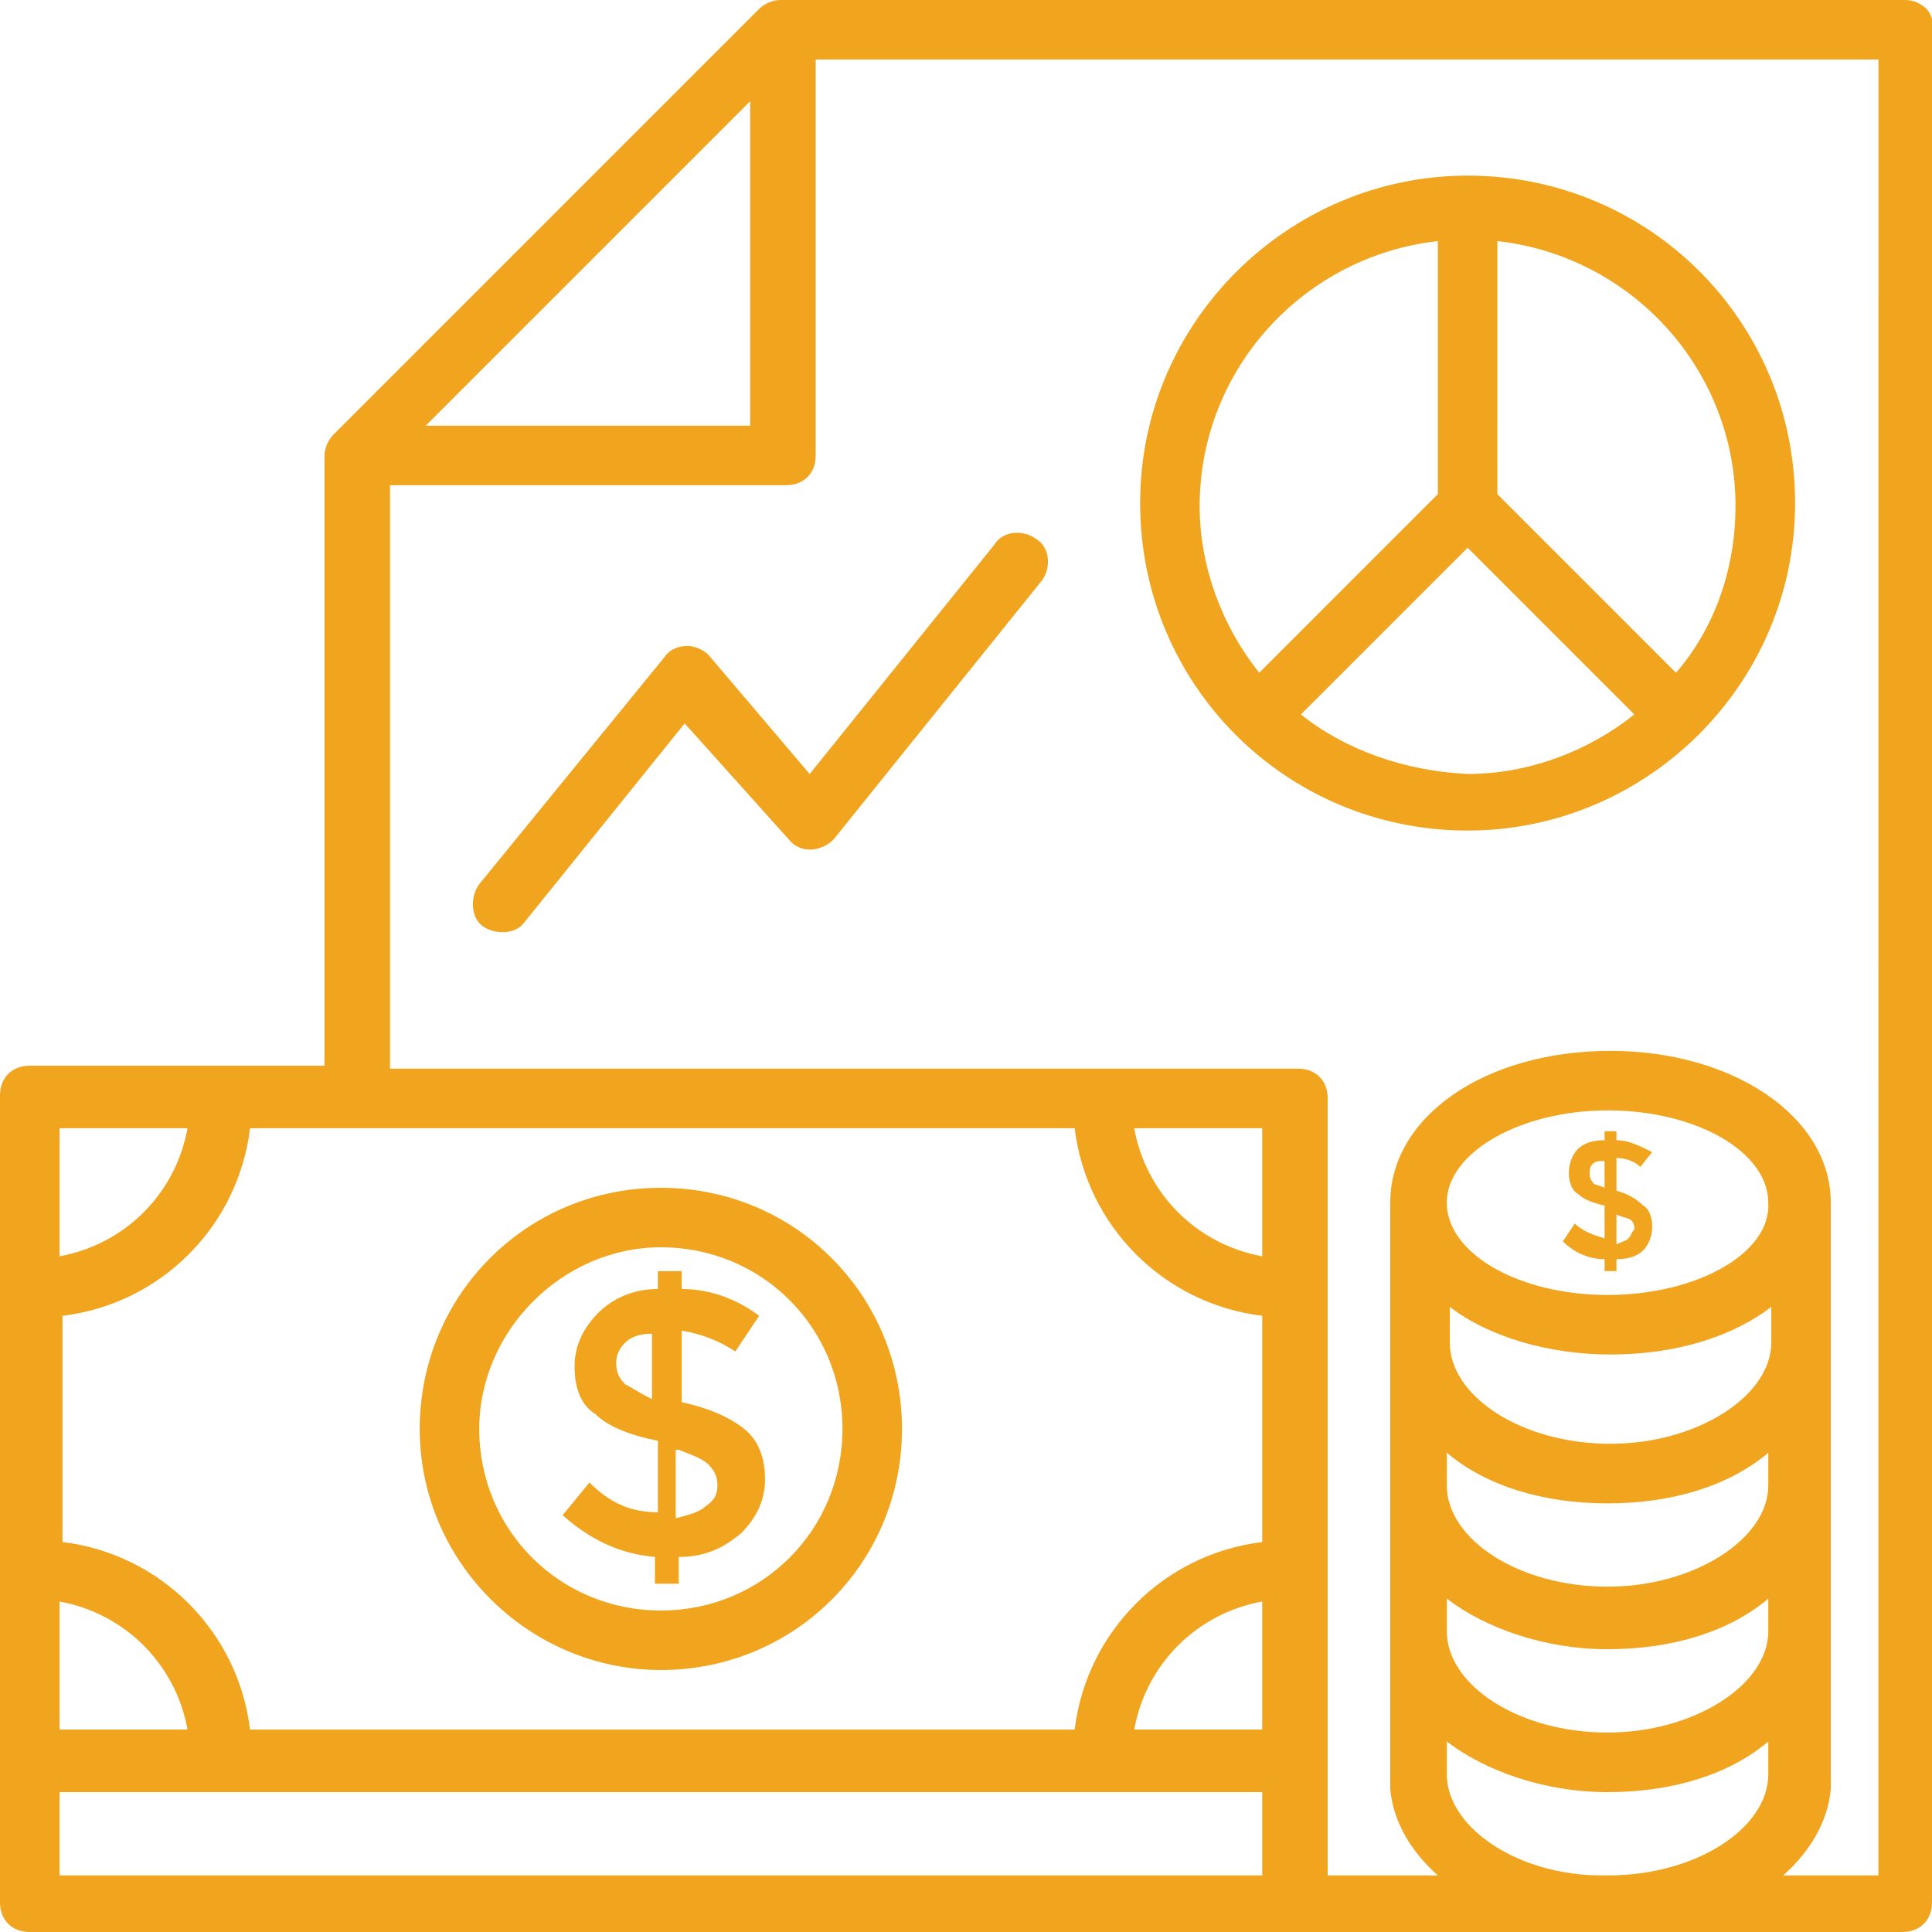 <?xml version="1.0" encoding="utf-8"?>
<!-- Generator: Adobe Illustrator 15.0.2, SVG Export Plug-In . SVG Version: 6.00 Build 0)  -->
<!DOCTYPE svg PUBLIC "-//W3C//DTD SVG 1.1//EN" "http://www.w3.org/Graphics/SVG/1.1/DTD/svg11.dtd">
<svg version="1.1" id="Layer_1" xmlns="http://www.w3.org/2000/svg" xmlns:xlink="http://www.w3.org/1999/xlink" x="0px" y="0px"
	 width="80px" height="80px" viewBox="0 0 80 80" enable-background="new 0 0 80 80" xml:space="preserve">
<path fill="#F1A51F" d="M28.228,58.059V55.1c0.74,0.125,1.479,0.37,2.219,0.863l0.986-1.479c-0.986-0.74-2.096-1.109-3.205-1.109
	v-0.74h-0.986v0.74c-0.986,0-1.849,0.369-2.465,0.984c-0.616,0.617-0.986,1.356-0.986,2.22c0,0.862,0.247,1.603,0.863,1.973
	c0.493,0.493,1.356,0.862,2.588,1.109v2.958c-1.109,0-1.972-0.369-2.835-1.232l-1.109,1.355c1.109,0.986,2.342,1.604,3.821,1.727
	v1.109h0.986v-1.109c1.109,0,1.849-0.369,2.588-0.986c0.616-0.615,0.986-1.354,0.986-2.219c0-0.863-0.247-1.603-0.863-2.096
	C30.2,58.675,29.337,58.305,28.228,58.059z M26.996,57.936c-0.493-0.246-0.863-0.492-1.11-0.617c-0.246-0.245-0.37-0.491-0.37-0.861
	s0.124-0.616,0.37-0.862c0.247-0.247,0.617-0.37,1.11-0.37V57.936z M29.214,62.373c-0.247,0.246-0.74,0.369-1.233,0.493v-2.835
	h0.124c0.616,0.246,0.986,0.369,1.232,0.615c0.247,0.246,0.37,0.494,0.37,0.862C29.707,61.88,29.584,62.127,29.214,62.373z"/>
<path fill="#F1A51F" d="M27.365,49.184c-5.547,0-9.985,4.438-9.985,9.984s4.561,9.984,9.985,9.984c5.547,0,9.984-4.438,9.984-9.984
	S32.912,49.184,27.365,49.184z M27.365,66.688c-4.191,0-7.52-3.328-7.52-7.52c0-4.068,3.452-7.52,7.52-7.52
	c4.191,0,7.519,3.328,7.519,7.52S31.556,66.688,27.365,66.688z"/>
<path fill="#F1A51F" d="M65.208,50.662l-0.493,0.74c0.493,0.492,1.109,0.738,1.727,0.738v0.493h0.492v-0.493
	c0.493,0,0.863-0.123,1.109-0.369s0.37-0.615,0.37-0.986c0-0.369-0.124-0.738-0.37-0.862c-0.246-0.247-0.616-0.493-1.109-0.616
	v-1.354c0.371,0,0.74,0.123,0.986,0.368l0.493-0.615c-0.493-0.247-0.986-0.493-1.479-0.493v-0.369h-0.492v0.369
	c-0.493,0-0.862,0.123-1.109,0.37c-0.246,0.247-0.37,0.616-0.37,0.984c0,0.371,0.124,0.74,0.37,0.863
	c0.247,0.246,0.616,0.37,1.109,0.493v1.356C66.07,51.156,65.578,51.032,65.208,50.662z M66.934,50.293
	c0.246,0.123,0.493,0.123,0.617,0.246c0.123,0.123,0.123,0.246,0.123,0.37c-0.123,0.123-0.123,0.247-0.247,0.37
	c-0.122,0.123-0.247,0.123-0.493,0.246V50.293z M65.947,48.938c-0.123-0.123-0.123-0.246-0.123-0.371c0-0.123,0-0.246,0.123-0.368
	c0.123-0.123,0.246-0.123,0.494-0.123v1.108C66.193,49.061,65.947,49.061,65.947,48.938z"/>
<path fill="#F1A51F" d="M78.891,0H32.296c-0.247,0-0.616,0.123-0.863,0.37L13.806,17.997c-0.247,0.247-0.37,0.616-0.37,0.863v25.269
	c-0.863,0-12.327,0-12.204,0C0.493,44.129,0,44.623,0,45.361v7.89v11.71v7.891v5.916C0,79.507,0.493,80,1.232,80
	c59.538,0,77.413,0,77.536,0C79.507,80,80,79.507,80,78.768V1.109C80.123,0.493,79.507,0,78.891,0z M24.284,10.971l6.779-6.78
	v13.436H17.627L24.284,10.971z M2.465,46.718h5.3c-0.493,2.712-2.588,4.808-5.3,5.302V46.718z M2.465,66.316
	c2.712,0.494,4.808,2.59,5.3,5.301h-5.3V66.316z M52.266,77.658h-49.8v-3.451c12.696,0,37.103,0,49.8,0V77.658z M52.266,71.617
	h-5.301c0.492-2.711,2.588-4.807,5.301-5.301V71.617z M52.266,63.852c-4.067,0.494-7.272,3.698-7.767,7.767H10.354
	c-0.493-4.067-3.698-7.271-7.766-7.767v-9.367c4.068-0.493,7.273-3.698,7.766-7.767h34.145c0.493,4.067,3.698,7.272,7.767,7.767
	V63.852z M52.266,52.02c-2.713-0.494-4.809-2.59-5.301-5.302h5.301V52.02z M73.221,73.467c0,2.219-2.959,4.191-6.656,4.191h-0.246
	c-3.452,0-6.409-1.973-6.409-4.191v-1.355c1.603,1.232,4.067,2.097,6.655,2.097c2.711,0,5.054-0.74,6.656-2.097V73.467z
	 M73.221,67.55c0,2.22-3.082,4.191-6.656,4.191c-3.698,0-6.655-1.972-6.655-4.191v-1.354c1.603,1.231,4.067,2.095,6.655,2.095
	c2.711,0,5.054-0.739,6.656-2.095V67.55z M73.221,61.51c0,2.219-3.082,4.191-6.656,4.191c-3.698,0-6.655-1.973-6.655-4.191v-1.355
	c1.603,1.355,3.942,2.097,6.655,2.097c2.711,0,5.054-0.74,6.656-2.097V61.51z M73.344,55.594c0,2.219-3.082,4.19-6.656,4.19
	c-3.697,0-6.655-1.972-6.655-4.19v-1.479c1.602,1.232,4.067,1.972,6.655,1.972c2.711,0,5.055-0.739,6.656-1.972V55.594z
	 M59.908,49.8c0-2.096,3.08-3.821,6.656-3.821c3.697,0,6.656,1.727,6.656,3.821c0.122,2.095-2.959,3.821-6.656,3.821
	C62.865,53.621,59.908,51.895,59.908,49.8z M77.781,77.658L77.781,77.658h-3.944c1.108-0.986,1.849-2.219,1.972-3.575
	c0-0.123,0-0.123,0-0.246V49.8c0-3.575-4.066-6.286-9.121-6.286c-5.178,0-9.121,2.711-9.121,6.286v24.037c0,0.123,0,0.123,0,0.246
	c0.123,1.356,0.861,2.589,1.972,3.575h-4.562v-4.686v-7.889v-11.71v-7.89c0-0.739-0.492-1.232-1.231-1.232
	c-13.436,0-22.804,0-37.596,0v-24.16h16.395c0.739,0,1.232-0.493,1.232-1.232V2.465h44.006L77.781,77.658L77.781,77.658z"/>
<path fill="#F1A51F" d="M60.771,34.392c7.396,0,13.56-6.04,13.56-13.56c0-7.519-6.041-13.56-13.56-13.56
	c-7.396,0-13.561,6.041-13.561,13.56C47.211,28.352,53.251,34.392,60.771,34.392z M62.003,9.984c5.548,0.617,9.86,5.301,9.86,10.971
	c0,2.589-0.861,5.054-2.465,6.903l-7.396-7.396L62.003,9.984L62.003,9.984z M67.674,29.584c-1.85,1.479-4.314,2.465-6.902,2.465
	c-2.59-0.124-5.055-0.986-6.903-2.465l6.903-6.903L67.674,29.584z M59.537,9.984v10.478l-7.396,7.396
	c-1.479-1.849-2.466-4.314-2.466-6.903C49.676,15.285,53.99,10.601,59.537,9.984z"/>
<path fill="#F1A51F" d="M29.337,27.119c-0.247-0.247-0.616-0.37-0.863-0.37c-0.37,0-0.74,0.123-0.986,0.493l-7.643,9.369
	c-0.37,0.493-0.37,1.356,0.124,1.726c0.494,0.37,1.356,0.37,1.726-0.123l6.656-8.259l4.314,4.808c0.493,0.616,1.356,0.493,1.849,0
	l8.628-10.724c0.371-0.493,0.371-1.356-0.246-1.726c-0.492-0.37-1.355-0.37-1.727,0.246l-7.643,9.492L29.337,27.119z"/>
</svg>
